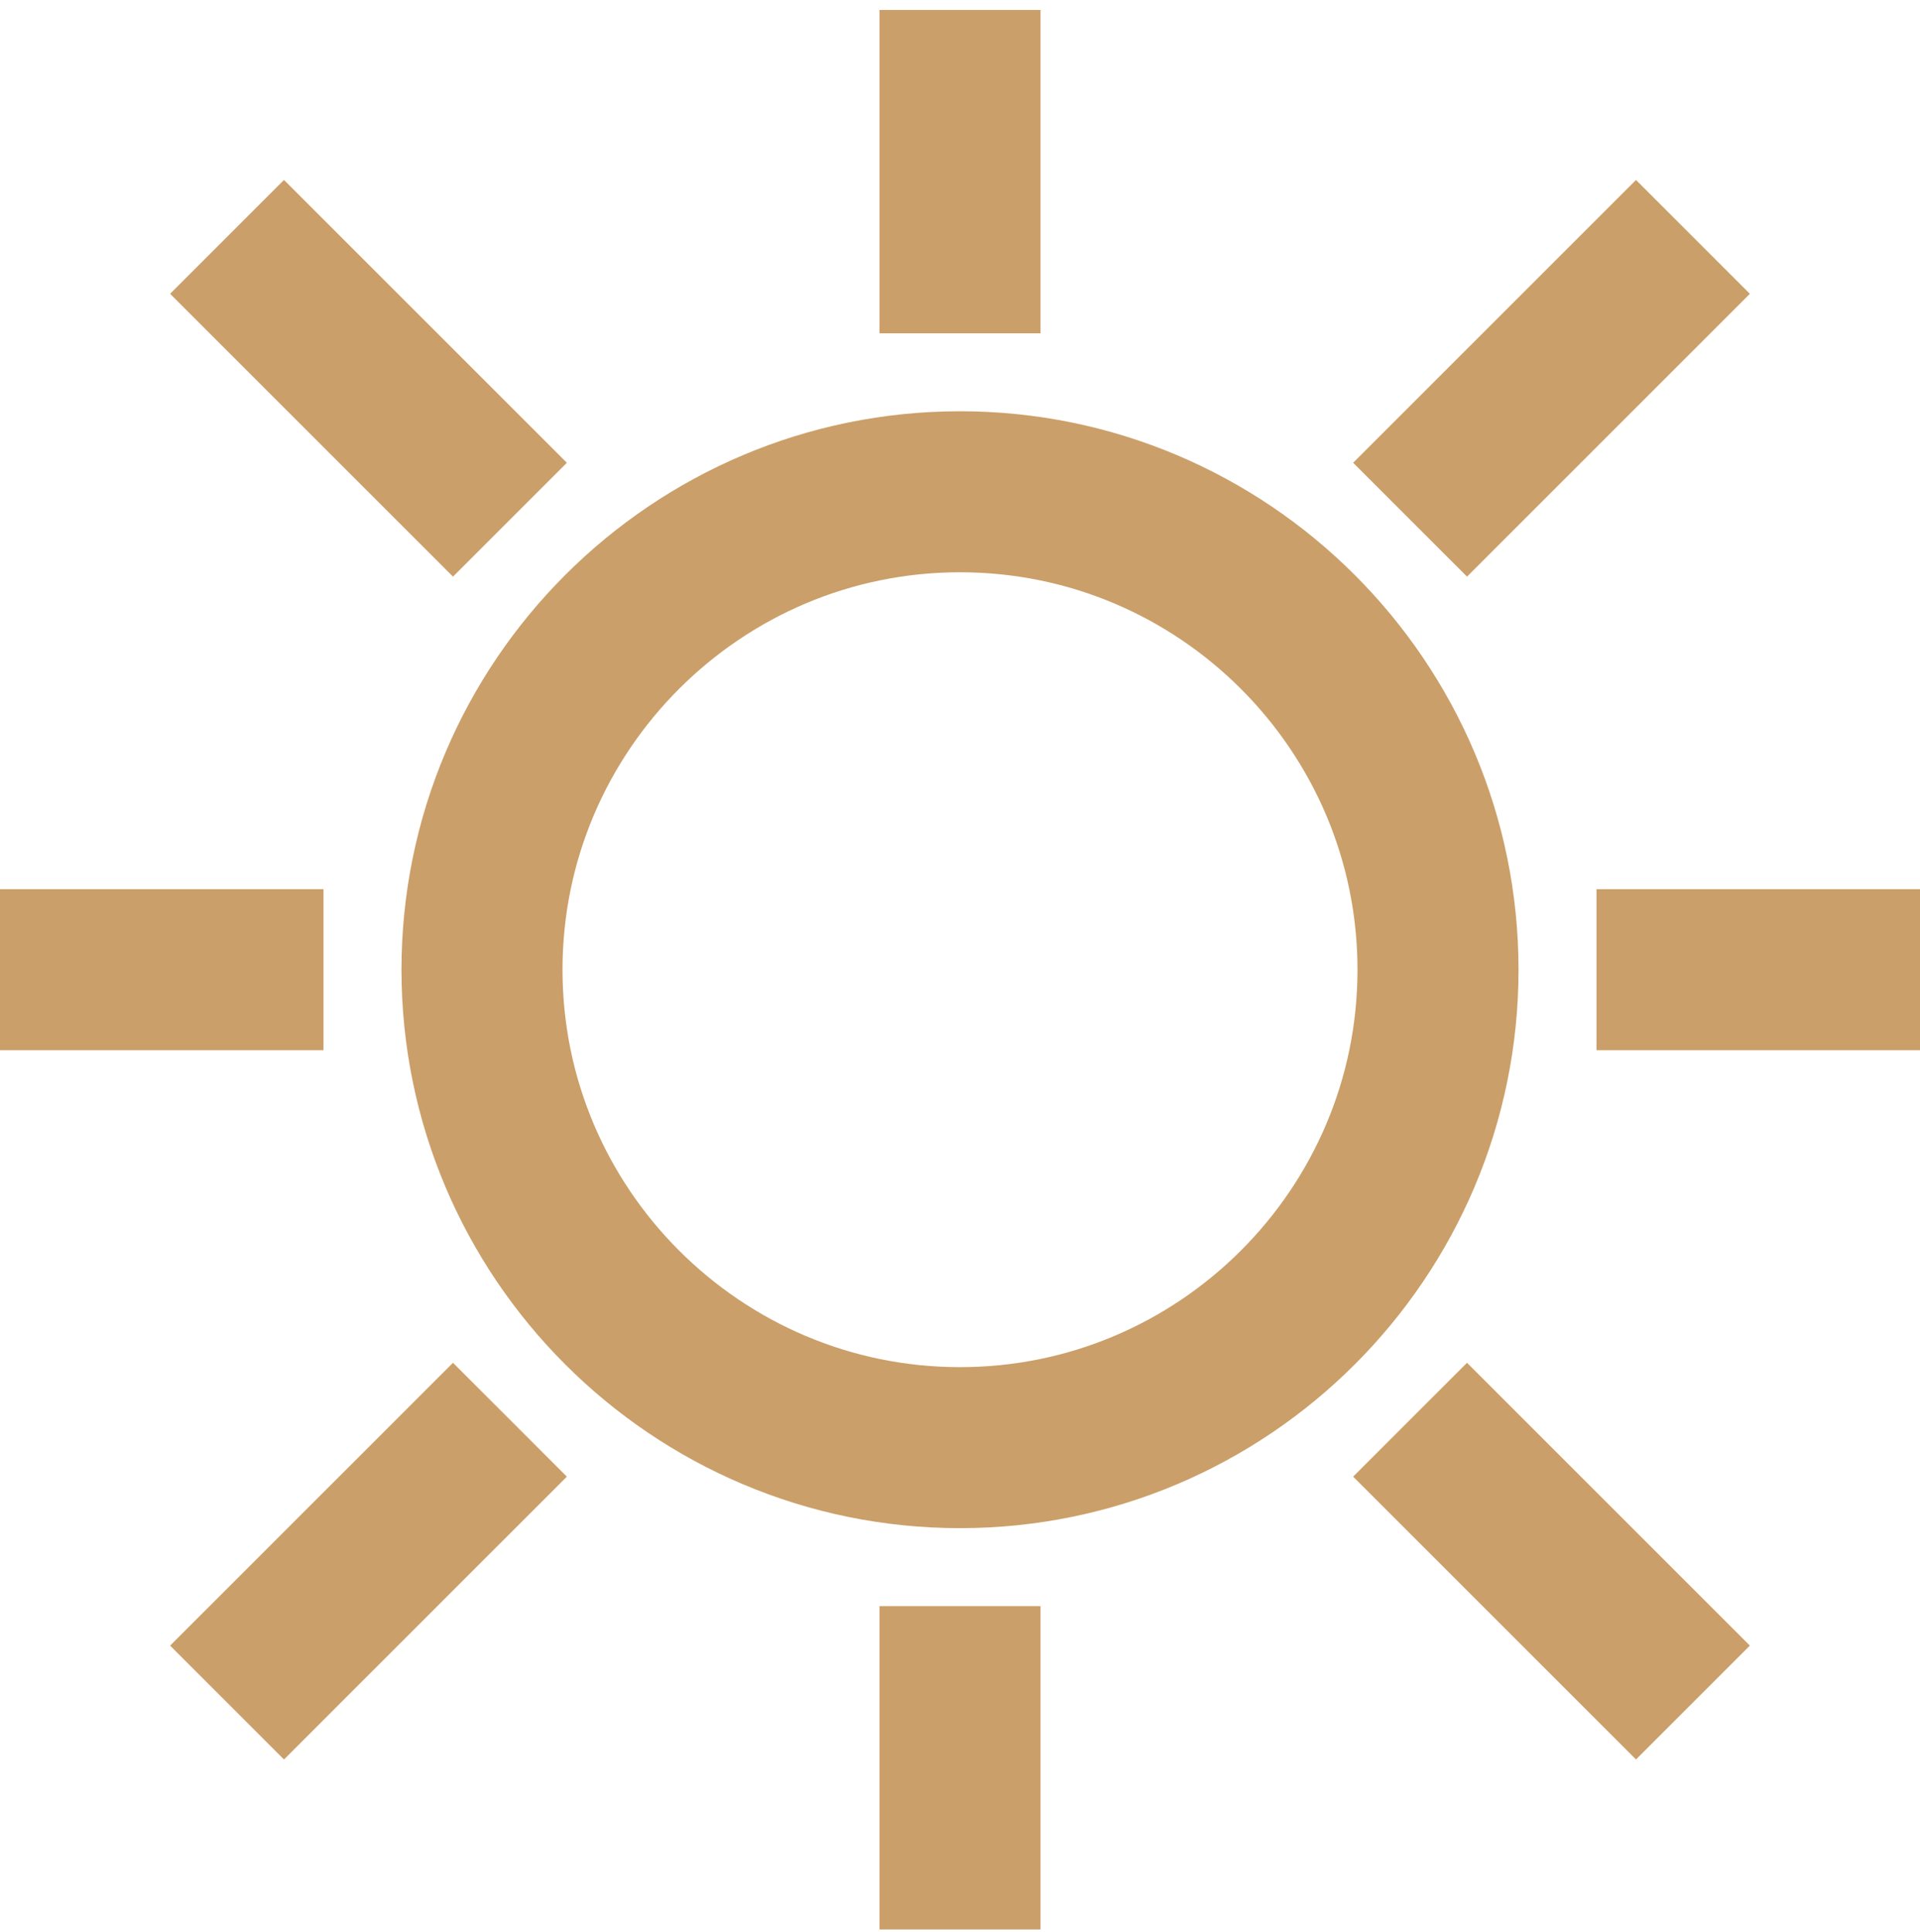 <svg width="155" height="156" viewBox="0 0 155 156" fill="none" xmlns="http://www.w3.org/2000/svg">
<g clip-path="url(#clip0_289_513)">
<mask id="mask0_289_513" style="mask-type:luminance" maskUnits="userSpaceOnUse" x="-5" y="-5" width="165" height="166">
<path d="M-4.824 -4.028H159.824V160.619H-4.824V-4.028Z" fill="white"/>
</mask>
<g mask="url(#mask0_289_513)">
<path d="M77.5 116.885C56.222 116.885 38.911 99.573 38.911 78.296C38.911 57.018 56.222 39.706 77.5 39.706C98.778 39.706 116.089 57.018 116.089 78.296C116.089 99.573 98.778 116.885 77.5 116.885Z" stroke="#CB9F69" stroke-width="13" stroke-miterlimit="10" stroke-linecap="square"/>
<path d="M77.5 0.796V20.412" stroke="#CB9F69" stroke-width="13" stroke-miterlimit="10" stroke-linecap="square"/>
<path d="M77.5 136.18V155.796" stroke="#CB9F69" stroke-width="13" stroke-miterlimit="10" stroke-linecap="square"/>
<path d="M0 78.296H19.616" stroke="#CB9F69" stroke-width="13" stroke-miterlimit="10" stroke-linecap="square"/>
<path d="M135.384 78.296H155" stroke="#CB9F69" stroke-width="13" stroke-miterlimit="10" stroke-linecap="square"/>
<path d="M22.926 132.869L36.569 119.226" stroke="#CB9F69" stroke-width="13" stroke-miterlimit="10" stroke-linecap="square"/>
<path d="M118.43 37.365L132.073 23.722" stroke="#CB9F69" stroke-width="13" stroke-miterlimit="10" stroke-linecap="square"/>
<path d="M132.073 132.869L118.43 119.226" stroke="#CB9F69" stroke-width="13" stroke-miterlimit="10" stroke-linecap="square"/>
<path d="M36.569 37.365L22.926 23.722" stroke="#CB9F69" stroke-width="13" stroke-miterlimit="10" stroke-linecap="square"/>
</g>
</g>
<defs>
<clipPath id="clip0_289_513">
<rect width="155" height="155" fill="white" transform="translate(0 0.796)"/>
</clipPath>
</defs>
</svg>
